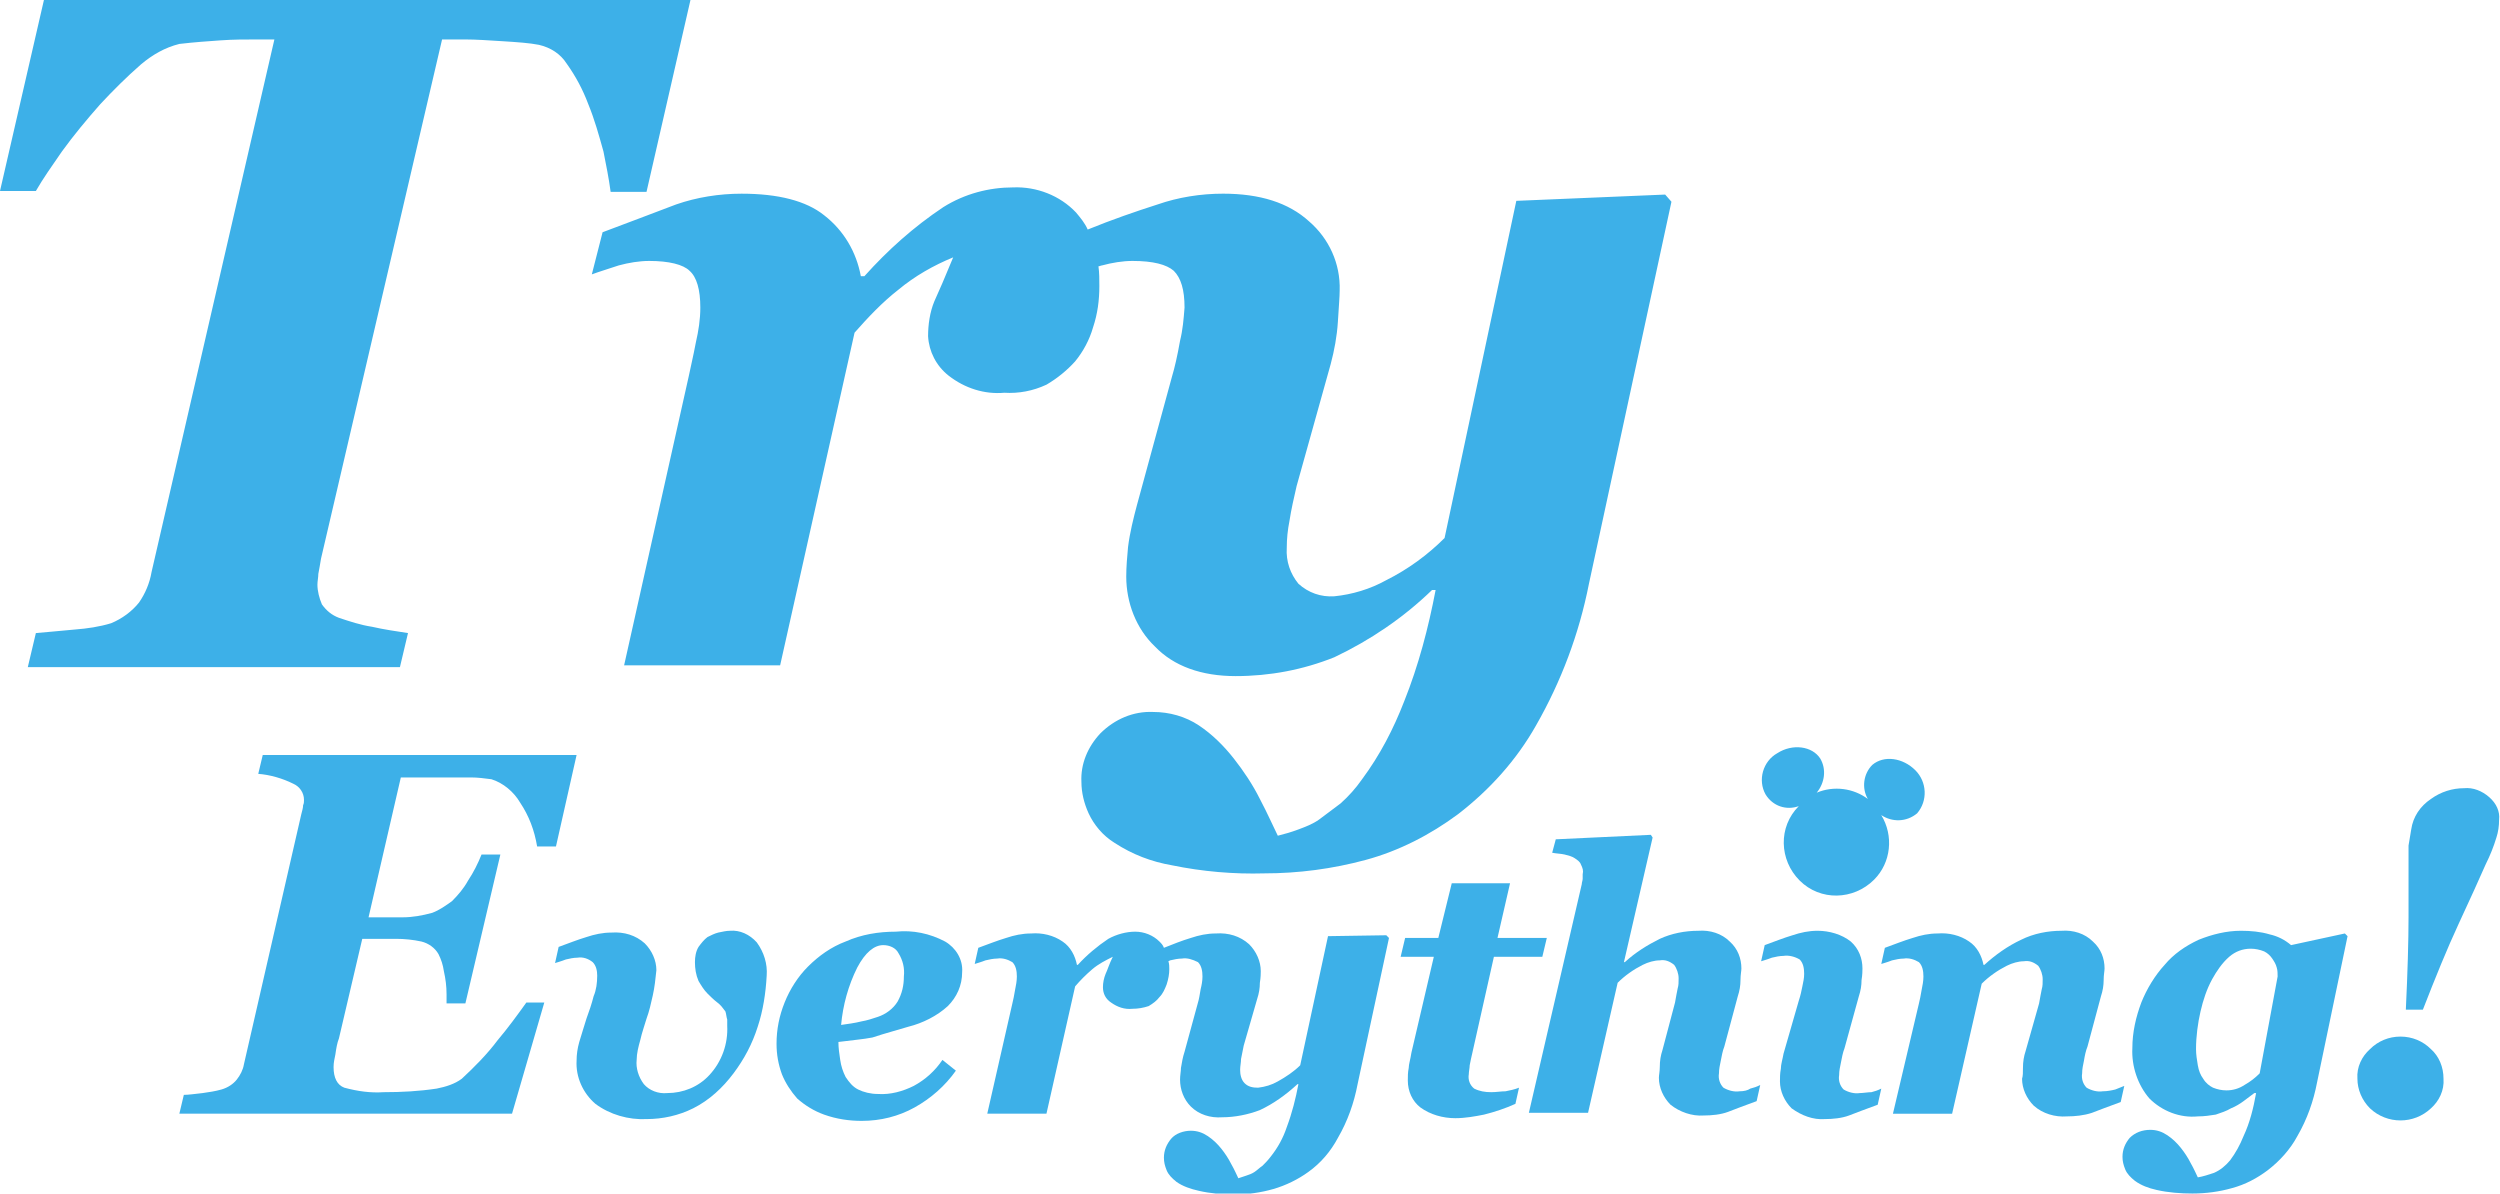 <?xml version="1.0" encoding="utf-8"?>
<!-- Generator: Adobe Illustrator 28.0.0, SVG Export Plug-In . SVG Version: 6.00 Build 0)  -->
<svg version="1.1" id="logo_tryEverything_2.svg" xmlns="http://www.w3.org/2000/svg" xmlns:xlink="http://www.w3.org/1999/xlink"
	 x="0px" y="0px" viewBox="0 0 278.8 133.1" style="enable-background:new 0 0 278.8 133.1;" xml:space="preserve">
<style type="text/css">
	.st0{clip-path:url(#SVGID_00000155123785599302346970000004749520619917264524_);}
	.st1{fill:#3DB0E8;}
</style>
<g>
	<defs>
		<rect id="SVGID_1_" y="0" width="278.8" height="133.1"/>
	</defs>
	<clipPath id="SVGID_00000168796241107067683480000016959687846959600567_">
		<use xlink:href="#SVGID_1_"  style="overflow:visible;"/>
	</clipPath>
	<g id="グループ_21561" style="clip-path:url(#SVGID_00000168796241107067683480000016959687846959600567_);">
		<path id="パス_16933" class="st1" d="M55.5,116c-1.2,1.6-2.6,3-4,4.3c-0.8,0.6-1.8,0.9-2.8,1.1c-2,0.3-3.9,0.4-5.9,0.4
			c-1.5,0.1-2.9-0.1-4.4-0.5c-0.8-0.3-1.2-1.1-1.2-2.3c0-0.5,0.1-0.9,0.2-1.4c0.1-0.7,0.2-1.3,0.4-1.8l2.6-11.1h3.8
			c0.9,0,1.9,0.1,2.8,0.3c0.8,0.2,1.5,0.7,1.9,1.4c0.3,0.6,0.5,1.2,0.6,1.9c0.2,0.9,0.3,1.7,0.3,2.6v1h2.1l3.9-16.6h-2.1
			c-0.4,1-0.9,2-1.5,2.9c-0.5,0.9-1.1,1.6-1.8,2.3c-0.7,0.5-1.4,1-2.2,1.3c-1.1,0.3-2.2,0.5-3.3,0.5h-3.8l3.6-15.6H50
			c0.7,0,1.5,0,2.5,0c0.8,0,1.5,0.1,2.3,0.2c1.3,0.4,2.5,1.4,3.2,2.6c1,1.5,1.6,3.1,1.9,4.9h2.1l2.3-10.2h-35l-0.5,2.1
			c1.3,0.1,2.7,0.5,3.9,1.1c0.7,0.3,1.2,1,1.2,1.8c0,0.2,0,0.4-0.1,0.6c0,0.3-0.1,0.6-0.2,1l-6.4,27.9c-0.1,0.6-0.4,1.2-0.8,1.7
			c-0.4,0.5-1,0.9-1.7,1.1c-0.7,0.2-1.4,0.3-2.1,0.4c-0.9,0.1-1.6,0.2-2.1,0.2l-0.5,2.1h37.1l3.6-12.4h-2
			C57.7,113.2,56.6,114.7,55.5,116"/>
		<path id="パス_16934" class="st1" d="M81.4,103.8c-0.4,0-0.8,0.1-1.3,0.2c-0.4,0.1-0.8,0.3-1.2,0.5c-0.4,0.3-0.7,0.7-1,1.1
			c-0.3,0.5-0.4,1.1-0.4,1.7c0,0.7,0.1,1.4,0.4,2.1c0.3,0.5,0.6,1,1,1.4c0.3,0.3,0.7,0.7,1.1,1c0.4,0.3,0.6,0.6,0.9,1
			c0.1,0.3,0.1,0.6,0.2,0.9c0,0.3,0,0.5,0,0.7c0.1,2-0.6,4-2,5.5c-1.2,1.3-2.9,2-4.7,2c-1,0.1-2-0.3-2.6-1c-0.6-0.8-0.9-1.8-0.8-2.7
			c0-0.7,0.2-1.5,0.4-2.2c0.2-0.9,0.5-1.7,0.7-2.4c0.3-0.8,0.5-1.7,0.7-2.6c0.2-0.9,0.3-1.8,0.4-2.8c0-1.1-0.5-2.2-1.3-3
			c-1-0.9-2.3-1.3-3.7-1.2c-1,0-1.9,0.2-2.8,0.5c-1,0.3-2,0.7-3.1,1.1l-0.4,1.8c0.3-0.1,0.7-0.2,1.2-0.4c0.4-0.1,0.9-0.2,1.3-0.2
			c0.6-0.1,1.2,0.1,1.7,0.5c0.4,0.4,0.5,1,0.5,1.5c0,0.8-0.1,1.6-0.4,2.3c-0.2,0.8-0.5,1.7-0.8,2.5c-0.3,1-0.6,1.9-0.8,2.6
			c-0.2,0.7-0.3,1.4-0.3,2.1c-0.1,1.8,0.7,3.6,2.1,4.8c1.6,1.2,3.7,1.8,5.7,1.7c1.8,0,3.6-0.4,5.2-1.2c1.8-0.9,3.3-2.3,4.5-3.9
			c1.2-1.6,2.1-3.3,2.7-5.2c0.6-1.8,0.9-3.8,1-5.7c0.1-1.3-0.3-2.6-1.1-3.7C83.6,104.2,82.5,103.7,81.4,103.8"/>
		<path id="パス_16935" class="st1" d="M101.3,114.5c1.6-0.4,3.2-1.2,4.4-2.3c1-1,1.6-2.3,1.6-3.8c0.1-1.4-0.7-2.7-1.9-3.4
			c-1.7-0.9-3.6-1.3-5.5-1.1c-1.9,0-3.8,0.3-5.6,1.1c-1.6,0.6-3,1.6-4.2,2.8c-1.1,1.1-2,2.5-2.6,4c-0.6,1.5-0.9,3-0.9,4.6
			c0,1.2,0.2,2.3,0.6,3.4c0.4,1,1,1.9,1.7,2.7c0.9,0.8,1.9,1.4,3,1.8c1.4,0.5,2.8,0.7,4.2,0.7c2.1,0,4.1-0.5,5.9-1.5
			c1.8-1,3.4-2.4,4.6-4.1l-1.5-1.2c-0.8,1.2-1.9,2.2-3.2,2.9c-1.2,0.6-2.6,1-4,0.9c-0.8,0-1.6-0.2-2.2-0.5c-0.6-0.3-1-0.8-1.4-1.4
			c-0.3-0.6-0.5-1.2-0.6-1.9c-0.1-0.7-0.2-1.3-0.2-2c1.5-0.2,2.8-0.3,3.8-0.5C98.8,115.2,100,114.9,101.3,114.5 M93.8,114.3
			c0.2-2.2,0.8-4.4,1.8-6.4c0.9-1.7,1.9-2.5,2.9-2.5c0.7,0,1.4,0.3,1.7,0.9c0.5,0.8,0.7,1.7,0.6,2.6c0,1-0.2,1.9-0.7,2.8
			c-0.5,0.8-1.3,1.4-2.2,1.7c-0.6,0.2-1.2,0.4-1.8,0.5C95.3,114.1,94.5,114.2,93.8,114.3"/>
		<path id="パス_16936" class="st1" d="M148.1,104.4l-3.1,14.4c-0.7,0.7-1.6,1.3-2.5,1.8c-0.7,0.4-1.4,0.6-2.2,0.7
			c-0.6,0-1.1-0.1-1.5-0.5c-0.4-0.4-0.5-1-0.5-1.5c0-0.4,0.1-0.8,0.1-1.2c0.1-0.5,0.2-1,0.3-1.5l1.5-5.2c0.2-0.6,0.3-1.2,0.3-1.8
			c0.1-0.6,0.1-1.1,0.1-1.3c0-1.1-0.5-2.2-1.3-3c-1-0.9-2.3-1.3-3.7-1.2c-1,0-1.9,0.2-2.8,0.5c-1,0.3-2,0.7-3,1.1
			c-0.1-0.3-0.3-0.5-0.5-0.7c-0.7-0.7-1.7-1.1-2.7-1.1c-1,0-2.1,0.3-3,0.8c-1.2,0.8-2.4,1.8-3.4,2.9h-0.1c-0.2-1-0.7-2-1.6-2.6
			c-1-0.7-2.3-1-3.5-0.9c-1,0-1.9,0.2-2.8,0.5c-1,0.3-2,0.7-3.1,1.1l-0.4,1.8c0.3-0.1,0.7-0.2,1.2-0.4c0.4-0.1,0.9-0.2,1.3-0.2
			c0.6-0.1,1.2,0.1,1.7,0.4c0.4,0.4,0.5,1,0.5,1.6c0,0.5-0.1,1-0.2,1.5c-0.1,0.6-0.2,1.1-0.3,1.5l-2.8,12.3h6.6l3.2-14.2
			c0.6-0.7,1.2-1.3,1.9-1.9c0.7-0.6,1.5-1,2.3-1.4c-0.4,0.8-0.6,1.5-0.8,1.9c-0.2,0.5-0.3,1-0.3,1.5c0,0.7,0.3,1.3,0.9,1.7
			c0.7,0.5,1.5,0.8,2.4,0.7c0.6,0,1.2-0.1,1.8-0.3c0.5-0.3,0.9-0.6,1.2-1c0.4-0.4,0.6-0.9,0.8-1.4c0.2-0.6,0.3-1.2,0.3-1.7
			c0-0.3,0-0.6-0.1-0.9l0.2-0.1c0.4-0.1,0.9-0.2,1.3-0.2c0.6-0.1,1.2,0.1,1.8,0.4c0.4,0.4,0.5,1,0.5,1.6c0,0.5-0.1,1-0.2,1.4
			c-0.1,0.6-0.2,1.2-0.3,1.5l-1.5,5.5c-0.2,0.6-0.3,1.2-0.4,1.8c0,0.4-0.1,0.8-0.1,1.3c0,1.1,0.4,2.2,1.2,3c0.9,0.9,2.2,1.3,3.5,1.2
			c1.4,0,2.9-0.3,4.2-0.8c1.5-0.7,2.9-1.7,4.2-2.9h0.1c-0.3,1.6-0.7,3.2-1.3,4.8c-0.4,1.2-1,2.3-1.8,3.3c-0.3,0.4-0.6,0.7-0.9,1
			c-0.3,0.2-0.6,0.5-0.9,0.7c-0.3,0.2-0.6,0.3-0.9,0.4c-0.3,0.1-0.6,0.2-0.9,0.3c-0.2-0.4-0.4-0.9-0.8-1.6c-0.3-0.6-0.7-1.2-1.1-1.7
			c-0.4-0.5-0.9-1-1.5-1.4c-0.6-0.4-1.2-0.6-1.9-0.6c-0.8,0-1.7,0.3-2.2,0.9c-0.5,0.6-0.8,1.3-0.8,2.1c0,0.5,0.1,0.9,0.3,1.4
			c0.2,0.5,0.6,0.9,1.1,1.3c0.7,0.5,1.6,0.8,2.5,1c1.3,0.3,2.6,0.4,4,0.4c1.5,0,2.9-0.2,4.3-0.6c1.4-0.4,2.8-1.1,3.9-1.9
			c1.4-1,2.5-2.3,3.3-3.8c1.1-1.9,1.8-3.9,2.2-6l3.5-16.3l-0.3-0.3L148.1,104.4z"/>
		<path id="パス_16937" class="st1" d="M166.3,121.8c-0.7,0-1.3-0.1-1.9-0.4c-0.5-0.4-0.7-1-0.6-1.6c0-0.3,0.1-0.7,0.1-1
			c0.1-0.5,0.2-1,0.3-1.4l2.4-10.7h5.4l0.5-2.1H167l1.4-6.1h-6.5l-1.5,6.1h-3.7l-0.5,2.1h3.7l-2.5,10.7c-0.1,0.7-0.3,1.3-0.3,1.7
			c-0.1,0.5-0.1,0.9-0.1,1.4c0,1.2,0.5,2.3,1.4,3c1.1,0.8,2.5,1.2,3.9,1.2c1.1,0,2.2-0.2,3.2-0.4c1.2-0.3,2.4-0.7,3.5-1.2l0.4-1.8
			c-0.5,0.2-1,0.3-1.5,0.4C167.4,121.7,166.9,121.8,166.3,121.8"/>
		<path id="パス_16938" class="st1" d="M194,121.7c-0.6,0.1-1.3-0.1-1.8-0.4c-0.4-0.4-0.6-1-0.5-1.6c0-0.5,0.1-0.9,0.2-1.4
			c0.1-0.5,0.2-1.1,0.4-1.6l1.5-5.6c0.2-0.6,0.3-1.2,0.3-1.8c0-0.6,0.1-1,0.1-1.3c0-1.1-0.4-2.2-1.3-3c-0.9-0.9-2.2-1.3-3.5-1.2
			c-1.5,0-3,0.3-4.3,0.9c-1.4,0.7-2.7,1.5-3.9,2.6h-0.1l3.2-13.9l-0.2-0.3l-10.6,0.5l-0.4,1.5c0.5,0.1,1,0.1,1.4,0.2
			c0.4,0.1,0.8,0.2,1.1,0.4c0.3,0.2,0.6,0.4,0.7,0.7c0.2,0.4,0.3,0.7,0.2,1.1c0,0.2,0,0.3,0,0.5c0,0.2-0.1,0.4-0.1,0.6l-5.9,25.5
			h6.6l3.3-14.5c0.8-0.8,1.8-1.5,2.8-2c0.6-0.3,1.3-0.5,1.9-0.5c0.6-0.1,1.1,0.1,1.6,0.5c0.3,0.4,0.5,1,0.5,1.5c0,0.4,0,0.8-0.1,1.1
			c-0.1,0.5-0.2,1-0.3,1.6l-1.4,5.3c-0.2,0.6-0.3,1.2-0.3,1.9c0,0.5-0.1,0.9-0.1,1.2c0,1.1,0.5,2.2,1.3,3c1,0.8,2.4,1.3,3.7,1.2
			c0.9,0,1.9-0.1,2.7-0.4c0.8-0.3,1.8-0.7,3.2-1.2l0.4-1.8c-0.4,0.2-0.7,0.3-1.1,0.4C194.9,121.6,194.5,121.7,194,121.7"/>
		<path id="パス_16939" class="st1" d="M207.4,121.9c-0.6,0.1-1.3-0.1-1.8-0.4c-0.4-0.4-0.6-1-0.5-1.6c0-0.5,0.1-0.9,0.2-1.4
			c0.1-0.5,0.2-1.1,0.4-1.6l1.6-5.8c0.2-0.6,0.3-1.2,0.3-1.8c0.1-0.6,0.1-1.1,0.1-1.3c0-1.1-0.4-2.2-1.3-3c-1-0.8-2.4-1.2-3.7-1.2
			c-1,0-1.9,0.2-2.8,0.5c-1,0.3-2,0.7-3.1,1.1l-0.4,1.8c0.3-0.1,0.7-0.2,1.2-0.4c0.4-0.1,0.9-0.2,1.3-0.2c0.6-0.1,1.3,0.1,1.8,0.4
			c0.4,0.4,0.5,1,0.5,1.6c0,0.5-0.1,0.9-0.2,1.4c-0.1,0.5-0.2,1-0.4,1.6l-1.7,5.9c-0.1,0.6-0.3,1.2-0.3,1.7c-0.1,0.5-0.1,1-0.1,1.4
			c0,1.1,0.5,2.2,1.3,3c1.1,0.8,2.4,1.3,3.7,1.2c0.9,0,1.9-0.1,2.7-0.4c0.8-0.3,1.8-0.7,3.2-1.2l0.4-1.8c-0.4,0.2-0.7,0.3-1.1,0.4
			C208.3,121.8,207.8,121.9,207.4,121.9"/>
		<path id="パス_16940" class="st1" d="M235.9,121.5c-0.4,0.1-0.9,0.2-1.4,0.2c-0.6,0.1-1.3-0.1-1.8-0.4c-0.4-0.4-0.6-1-0.5-1.6
			c0-0.5,0.1-0.9,0.2-1.4c0.1-0.6,0.2-1.1,0.4-1.6l1.5-5.6c0.2-0.6,0.3-1.2,0.3-1.8c0-0.6,0.1-1,0.1-1.3c0-1.1-0.4-2.2-1.3-3
			c-0.9-0.9-2.2-1.3-3.5-1.2c-1.5,0-3.1,0.3-4.5,1c-1.5,0.7-2.9,1.7-4.1,2.8h-0.1c-0.2-1-0.7-2-1.6-2.6c-1-0.7-2.3-1-3.5-0.9
			c-1,0-1.9,0.2-2.8,0.5c-1,0.3-2,0.7-3.1,1.1l-0.4,1.8c0.3-0.1,0.7-0.2,1.2-0.4c0.4-0.1,0.9-0.2,1.3-0.2c0.6-0.1,1.2,0.1,1.7,0.4
			c0.4,0.4,0.5,1,0.5,1.6c0,0.5-0.1,1-0.2,1.5c-0.1,0.6-0.2,1.1-0.3,1.5l-2.9,12.3h6.6l3.3-14.5c0.8-0.8,1.8-1.5,2.8-2
			c0.6-0.3,1.3-0.5,1.9-0.5c0.6-0.1,1.1,0.1,1.6,0.5c0.3,0.4,0.5,1,0.5,1.5c0,0.4,0,0.8-0.1,1.1c-0.1,0.5-0.2,1-0.3,1.6l-1.5,5.3
			c-0.2,0.6-0.3,1.2-0.3,1.9c0,0.5,0,0.9-0.1,1.2c0,1.1,0.5,2.2,1.3,3c1,0.9,2.4,1.3,3.7,1.2c0.9,0,1.9-0.1,2.8-0.4
			c0.8-0.3,1.8-0.7,3.2-1.2l0.4-1.8C236.6,121.2,236.2,121.4,235.9,121.5"/>
		<path id="パス_16941" class="st1" d="M255.5,105.4c-0.7-0.6-1.5-1-2.4-1.2c-1-0.3-2.1-0.4-3.2-0.4c-1.6,0-3.2,0.4-4.7,1
			c-1.5,0.7-2.8,1.6-3.8,2.8c-1.1,1.2-2,2.7-2.6,4.2c-0.6,1.6-1,3.3-1,5.1c-0.1,2,0.6,4.1,1.9,5.6c1.4,1.4,3.4,2.2,5.4,2
			c0.7,0,1.4-0.1,2-0.2c0.6-0.2,1.2-0.4,1.7-0.7c0.5-0.2,1-0.5,1.4-0.8c0.4-0.3,0.8-0.6,1.2-0.9h0.2c-0.3,1.7-0.7,3.3-1.4,4.8
			c-0.4,1-0.9,1.9-1.5,2.7c-0.5,0.6-1.1,1.1-1.8,1.4c-0.6,0.2-1.2,0.4-1.8,0.5c-0.2-0.4-0.4-0.9-0.8-1.6c-0.3-0.6-0.7-1.2-1.1-1.7
			c-0.4-0.5-0.9-1-1.5-1.4c-0.6-0.4-1.2-0.6-1.9-0.6c-0.9,0-1.7,0.3-2.3,0.9c-0.5,0.6-0.8,1.3-0.8,2.1c0,0.5,0.1,0.9,0.3,1.4
			c0.2,0.5,0.6,0.9,1.1,1.3c0.7,0.5,1.5,0.8,2.4,1c1.3,0.3,2.7,0.4,4,0.4c1.5,0,3-0.2,4.4-0.6c1.5-0.4,2.8-1.1,4-2
			c1.3-1,2.5-2.3,3.3-3.8c1.1-1.9,1.8-3.9,2.2-6l3.4-16.3l-0.3-0.3L255.5,105.4z M252,119.7c-0.5,0.5-1,0.9-1.7,1.3
			c-0.6,0.4-1.3,0.6-2,0.6c-0.5,0-1-0.1-1.5-0.3c-0.4-0.2-0.8-0.5-1.1-1c-0.3-0.4-0.5-0.9-0.6-1.5c-0.1-0.6-0.2-1.2-0.2-1.8
			c0-1.4,0.2-2.9,0.5-4.2c0.3-1.3,0.7-2.5,1.3-3.6c0.5-0.9,1.1-1.8,1.9-2.5c0.7-0.6,1.5-0.9,2.4-0.9c0.5,0,1,0.1,1.5,0.3
			c0.4,0.2,0.7,0.5,0.9,0.8c0.2,0.3,0.4,0.6,0.5,1c0.1,0.3,0.1,0.7,0.1,1L252,119.7z"/>
		<path id="パス_16942" class="st1" d="M277.6,88.9c-0.8-0.7-1.8-1.1-2.8-1c-1.3,0-2.6,0.4-3.7,1.2c-1.2,0.8-2,2-2.2,3.4
			c-0.1,0.6-0.2,1.2-0.3,1.8c0,0.6,0,1.3,0,2.3c0,1.2,0,3.1,0,5.7s-0.1,6.1-0.3,10.3h1.9c1.4-3.6,2.7-6.8,4-9.6s2.3-5,3-6.6
			c0.5-1,0.9-2,1.2-3c0.2-0.6,0.3-1.3,0.3-2C278.8,90.5,278.4,89.6,277.6,88.9"/>
		<path id="パス_16943" class="st1" d="M267.7,115.6c-1.3,0-2.5,0.5-3.4,1.4c-0.9,0.8-1.5,2-1.4,3.3c0,1.2,0.5,2.4,1.4,3.3
			c1.9,1.8,4.9,1.8,6.8,0c0.9-0.8,1.5-2,1.4-3.3c0-1.3-0.5-2.5-1.4-3.3C270.2,116.1,269,115.6,267.7,115.6"/>
		<path id="パス_16944" class="st1" d="M200.6,89.9c-2.3,2.3-2.2,6,0.1,8.3c2.3,2.3,6,2.2,8.3-0.1c1.9-1.9,2.2-4.9,0.8-7.2
			c1.2,0.8,2.8,0.8,4-0.2c1.2-1.4,1.1-3.5-0.2-4.8c-1.4-1.4-3.5-1.7-4.8-0.6c-1,1-1.2,2.6-0.5,3.8c-1.6-1.2-3.8-1.5-5.7-0.7
			c0.9-1.1,1.1-2.6,0.4-3.8c-0.9-1.4-3.1-1.7-4.8-0.6c-1.6,0.9-2.2,3-1.3,4.6C197.7,89.9,199.2,90.4,200.6,89.9"/>
		<path id="パス_16945" class="st1" d="M15.5,67.2c-0.8,1-1.9,1.8-3.1,2.3c-1.3,0.4-2.7,0.6-4,0.7C6.4,70.4,5,70.5,4,70.6
			l-0.9,3.8h41.5l0.9-3.8c-1.3-0.2-2.7-0.4-4-0.7c-1.3-0.2-2.5-0.6-3.7-1c-0.8-0.3-1.4-0.8-1.9-1.5c-0.3-0.7-0.5-1.5-0.5-2.2
			c0-0.4,0.1-0.8,0.1-1.2c0.1-0.5,0.2-1.1,0.3-1.7L49.3,4.4h2.6c1.2,0,2.6,0.1,4.2,0.2s3,0.2,4,0.4c1.3,0.3,2.4,1,3.1,2.1
			c1,1.4,1.8,2.9,2.4,4.5c0.7,1.7,1.2,3.5,1.7,5.3c0.3,1.5,0.6,3,0.8,4.5h4L77,0H4.9L0,21.3h4c0.8-1.4,1.8-2.8,2.9-4.4
			c1.3-1.8,2.8-3.6,4.3-5.3c1.4-1.5,2.9-3,4.5-4.4C17,6.1,18.4,5.3,20,4.9c1.7-0.2,3.2-0.3,4.6-0.4s2.7-0.1,4-0.1h2L16.9,63.8
			C16.7,65,16.2,66.2,15.5,67.2"/>
		<path id="パス_16946" class="st1" d="M67.2,25.9l-1.2,4.7c0.8-0.3,1.8-0.6,3-1c1.1-0.3,2.3-0.5,3.4-0.5c2.2,0,3.8,0.4,4.5,1.1
			c0.8,0.7,1.2,2.1,1.2,4.1c0,1.3-0.2,2.6-0.5,3.9c-0.3,1.6-0.6,2.8-0.8,3.8l-7.2,32.2H87l8.3-37.1c1.5-1.7,3.1-3.4,4.9-4.8
			c1.8-1.5,3.9-2.7,6.1-3.6c-0.9,2.2-1.6,3.8-2.1,4.9c-0.5,1.2-0.7,2.6-0.7,3.9c0.1,1.7,0.9,3.3,2.3,4.4c1.8,1.4,4,2.1,6.2,1.9
			c1.6,0.1,3.2-0.2,4.7-0.9c1.2-0.7,2.3-1.6,3.2-2.6c0.9-1.1,1.6-2.4,2-3.8c0.5-1.5,0.7-3,0.7-4.6c0-0.7,0-1.5-0.1-2.2
			c0.1,0,0.3-0.1,0.4-0.1c1.1-0.3,2.3-0.5,3.4-0.5c2.3,0,3.8,0.4,4.6,1.1c0.8,0.8,1.2,2.1,1.2,4.1c-0.1,1.3-0.2,2.5-0.5,3.7
			c-0.3,1.7-0.6,3-0.9,4l-3.9,14.3c-0.4,1.5-0.8,3.1-1,4.7c-0.1,1.1-0.2,2.2-0.2,3.3c0,2.9,1.1,5.8,3.2,7.8c2.1,2.2,5.2,3.3,9,3.3
			c3.8,0,7.5-0.7,11-2.1c4-1.9,7.7-4.4,10.9-7.5h0.4c-0.8,4.2-1.9,8.4-3.5,12.4c-1.2,3.1-2.7,6-4.7,8.7c-0.7,1-1.5,1.9-2.4,2.7
			c-0.8,0.6-1.6,1.2-2.4,1.8c-0.7,0.5-1.5,0.8-2.3,1.1c-0.8,0.3-1.5,0.5-2.3,0.7c-0.5-1-1.1-2.4-2-4.1c-0.8-1.6-1.8-3.1-2.9-4.5
			c-1.1-1.4-2.4-2.7-3.9-3.7c-1.5-1-3.3-1.5-5.1-1.5c-2.2-0.1-4.3,0.8-5.9,2.4c-1.4,1.5-2.2,3.4-2.1,5.4c0,1.2,0.3,2.4,0.8,3.5
			c0.6,1.3,1.6,2.5,2.9,3.3c2,1.3,4.1,2.1,6.4,2.5c3.4,0.7,6.9,1,10.3,0.9c3.8,0,7.6-0.5,11.3-1.5c3.7-1,7.2-2.8,10.3-5.1
			c3.5-2.7,6.5-6,8.7-9.9c2.8-4.9,4.8-10.2,5.9-15.8l9.2-42.6l-0.7-0.8l-16.6,0.7l-8,37.6c-1.9,1.9-4.1,3.5-6.5,4.7
			c-1.8,1-3.8,1.6-5.8,1.8c-1.5,0.1-2.9-0.4-4-1.4c-0.9-1.1-1.4-2.5-1.3-4c0-1,0.1-2,0.3-3c0.2-1.3,0.5-2.6,0.8-3.9l3.8-13.6
			c0.4-1.5,0.7-3.1,0.8-4.7c0.1-1.7,0.2-2.8,0.2-3.5c0.1-3-1.2-5.8-3.4-7.7c-2.3-2.1-5.5-3.1-9.6-3.1c-2.5,0-5,0.4-7.3,1.2
			c-2.5,0.8-5.1,1.7-7.8,2.8c-0.3-0.7-0.8-1.3-1.3-1.9c-1.8-1.9-4.4-2.9-7-2.8c-2.7,0-5.4,0.7-7.8,2.2c-3.3,2.2-6.2,4.8-8.8,7.7H96
			c-0.5-2.7-1.9-5.1-4.1-6.8c-2-1.6-5.1-2.4-9.2-2.4c-2.5,0-5,0.4-7.3,1.2C72.8,23.8,70.1,24.8,67.2,25.9"/>
	</g>
</g>
</svg>
